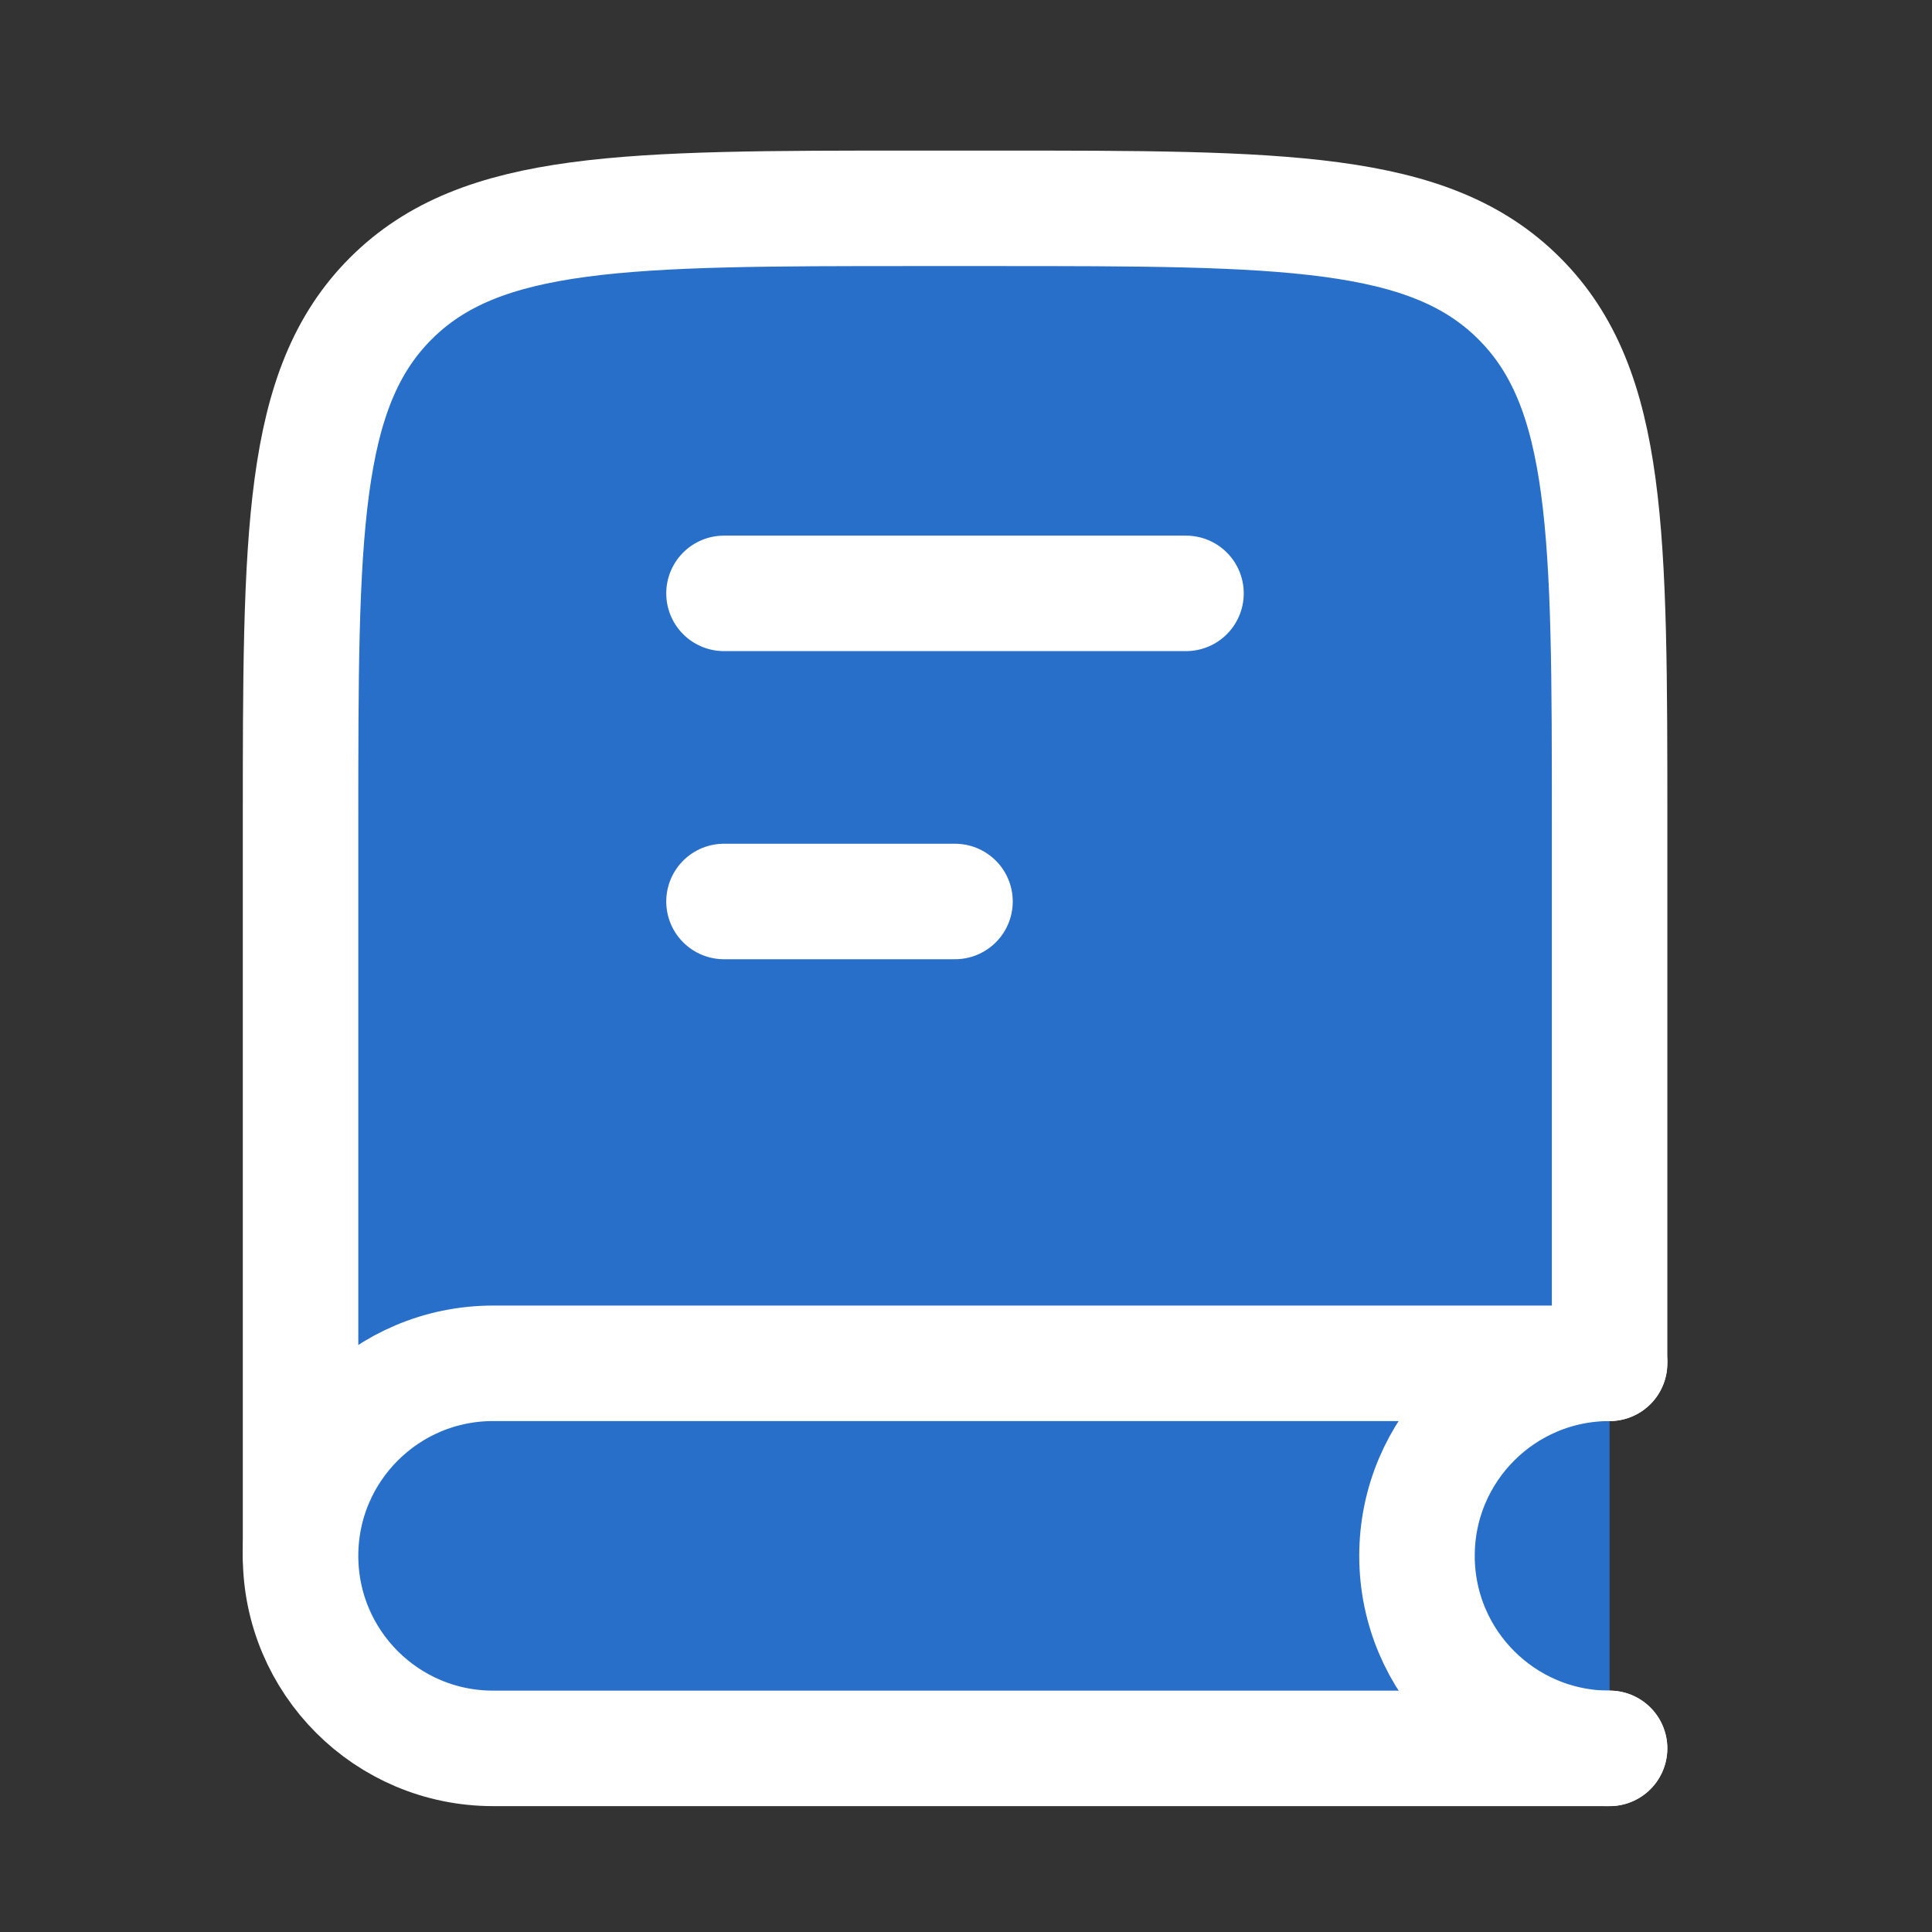 <svg width="23" height="23" viewBox="0 0 23 23" fill="none" xmlns="http://www.w3.org/2000/svg">
<rect x="0" y="0" width="23" height="23" fill="#333333" stroke="none"/>
<path d="M19.162 16.165V9.814C19.162 6.357 19.162 4.628 18.087 3.554C17.014 2.48 15.285 2.48 11.828 2.48H10.912C7.454 2.48 5.726 2.48 4.652 3.554C3.578 4.628 3.578 6.357 3.578 9.814V18.522" fill="#286FC9"/>
<path d="M19.162 16.165V9.814C19.162 6.357 19.162 4.628 18.087 3.554C17.014 2.48 15.285 2.48 11.828 2.48H10.912C7.454 2.48 5.726 2.48 4.652 3.554C3.578 4.628 3.578 6.357 3.578 9.814V18.522" stroke="white" stroke-width="1.375" stroke-linecap="round"/>
<path d="M19.162 16.23H5.87C4.604 16.23 3.578 17.256 3.578 18.522C3.578 19.788 4.604 20.814 5.87 20.814H19.162" fill="#286FC9"/>
<path d="M19.162 16.23H5.87C4.604 16.23 3.578 17.256 3.578 18.522C3.578 19.788 4.604 20.814 5.87 20.814H19.162" stroke="white" stroke-width="1.375" stroke-linecap="round"/>
<path d="M19.161 20.814C17.895 20.814 16.869 19.788 16.869 18.522C16.869 17.256 17.895 16.23 19.161 16.23" stroke="white" stroke-width="1.375" stroke-linecap="round"/>
<path d="M14.119 7.064H8.619" stroke="white" stroke-width="1.375" stroke-linecap="round" stroke-linejoin="round"/>
<path d="M11.369 10.732H8.619" stroke="white" stroke-width="1.375" stroke-linecap="round" stroke-linejoin="round"/>
</svg>
